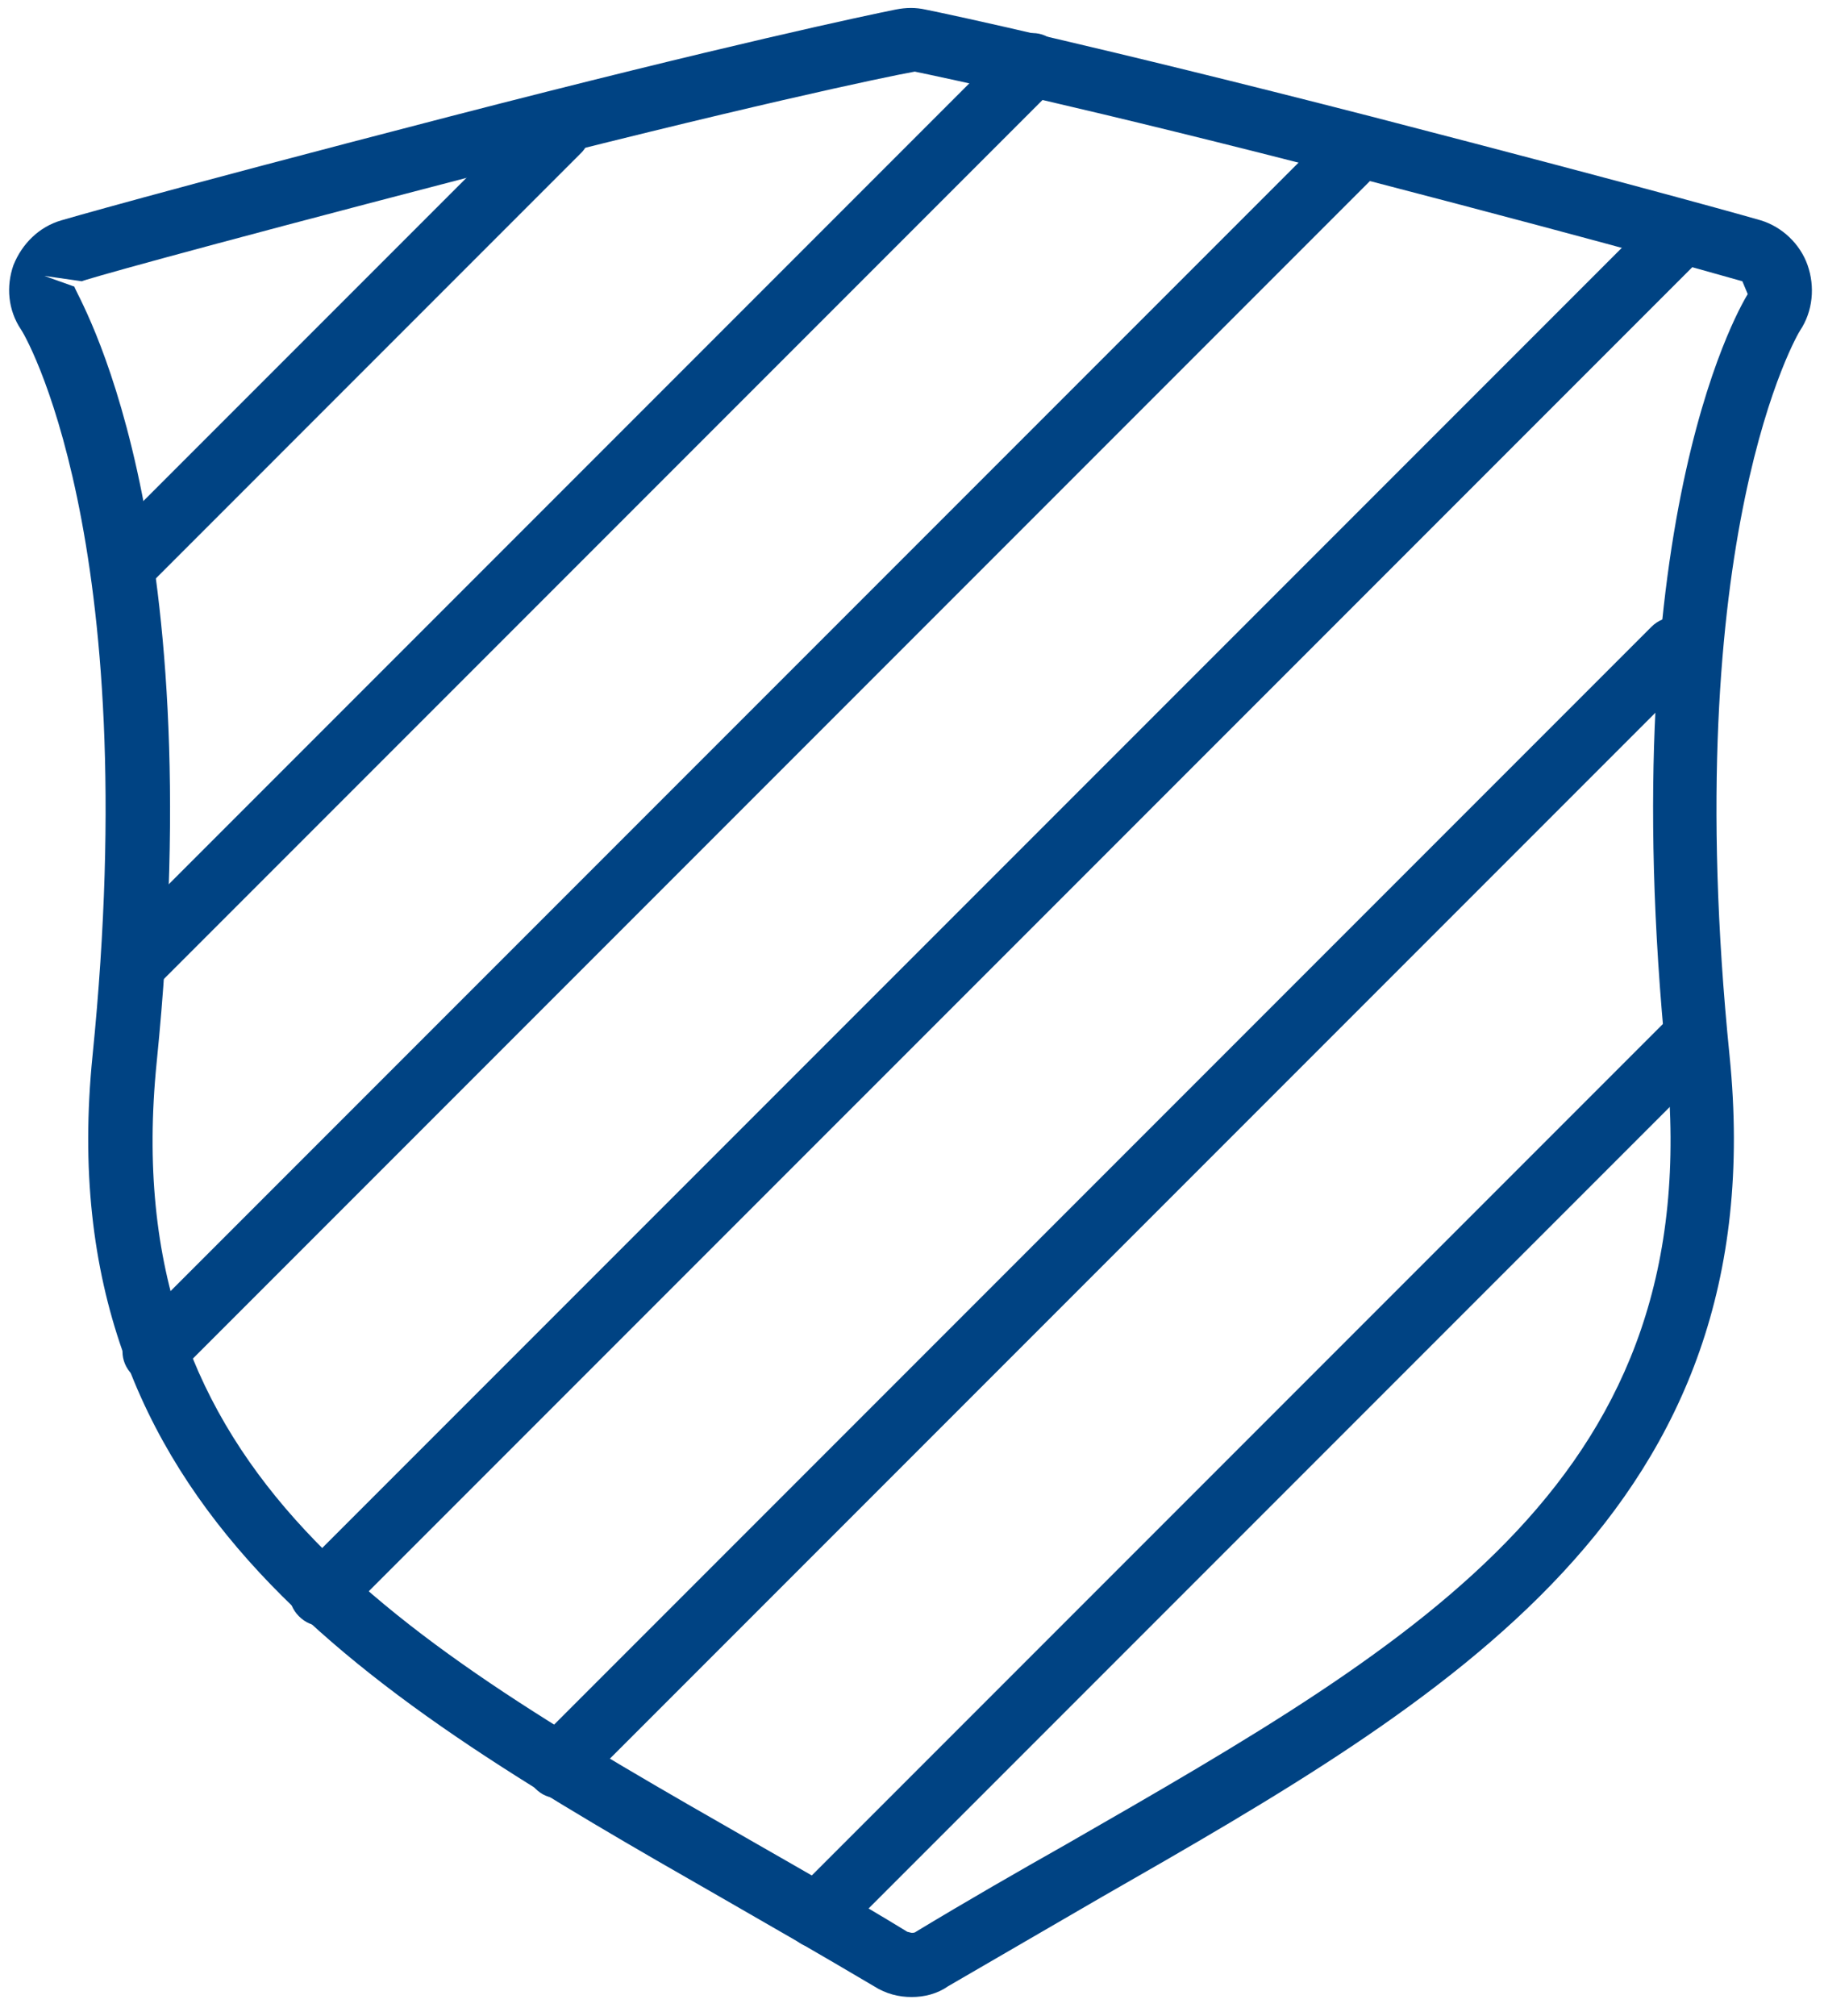 <?xml version="1.0" encoding="UTF-8"?> <svg xmlns="http://www.w3.org/2000/svg" width="86" height="95" viewBox="0 0 86 95" fill="none"><path d="M42.98 94.119C42.375 94.119 41.77 93.968 41.216 93.615C38.745 92.153 36.376 90.792 34.007 89.431C17.622 80.054 2.196 71.181 4.363 49.755C6.834 25.204 1.086 15.625 0.986 15.524C0.381 14.617 0.28 13.508 0.633 12.499C1.036 11.491 1.843 10.685 2.901 10.382C2.901 10.382 7.187 9.122 21.201 5.492C34.259 2.114 40.964 0.703 42.224 0.451C42.728 0.35 43.182 0.35 43.636 0.451C44.896 0.703 51.702 2.165 64.658 5.492C78.673 9.122 83.009 10.382 83.009 10.382C84.017 10.685 84.874 11.491 85.227 12.499C85.58 13.508 85.479 14.667 84.874 15.575C84.823 15.625 79.076 25.254 81.547 49.755C83.714 71.181 68.288 80.054 51.903 89.431C49.483 90.842 47.114 92.203 44.694 93.615C44.19 93.968 43.585 94.119 42.98 94.119ZM2.095 13.004L3.506 13.508C3.607 13.961 10.01 24.044 7.388 50.058C5.422 69.568 18.681 77.18 35.519 86.809C37.888 88.17 40.308 89.531 42.779 91.044L42.98 91.094C43.031 91.094 43.131 91.094 43.182 91.044C45.602 89.582 47.971 88.221 50.29 86.91C67.229 77.18 80.538 69.568 78.572 50.058C75.951 23.943 82.353 13.961 82.404 13.861L82.151 13.256C82.101 13.256 77.715 11.945 63.952 8.366C51.097 5.038 44.341 3.627 43.131 3.375C41.72 3.627 35.015 5.038 22.058 8.366C8.296 11.945 3.91 13.205 3.859 13.256L2.095 13.004Z" fill="#004383"></path><path d="M5.775 28.229C5.372 28.229 5.019 28.077 4.716 27.775C4.111 27.17 4.111 26.212 4.716 25.657L25.235 5.139C25.84 4.534 26.797 4.534 27.352 5.139C27.957 5.744 27.957 6.702 27.352 7.256L6.834 27.775C6.582 28.077 6.178 28.229 5.775 28.229Z" fill="#004383"></path><path d="M6.632 46.63C6.229 46.63 5.876 46.478 5.573 46.176C4.968 45.571 4.968 44.613 5.573 44.058L47.618 2.013C48.223 1.408 49.181 1.408 49.736 2.013C50.29 2.618 50.341 3.576 49.736 4.131L7.691 46.176C7.388 46.478 6.985 46.63 6.632 46.63Z" fill="#004383"></path><path d="M7.287 65.232C6.884 65.232 6.531 65.081 6.229 64.778C5.624 64.173 5.624 63.216 6.229 62.661L62.44 6.45C63.045 5.845 64.003 5.845 64.557 6.45C65.112 7.055 65.162 8.013 64.557 8.567L8.346 64.778C8.044 65.081 7.691 65.232 7.287 65.232Z" fill="#004383"></path><path d="M15.152 76.626C14.749 76.626 14.396 76.474 14.093 76.172C13.488 75.567 13.488 74.609 14.093 74.055L77.866 10.281C78.471 9.676 79.429 9.676 79.984 10.281C80.589 10.886 80.589 11.844 79.984 12.399L16.21 76.172C15.908 76.525 15.505 76.626 15.152 76.626Z" fill="#004383"></path><path d="M26.293 84.742C25.89 84.742 25.537 84.591 25.235 84.288C24.63 83.683 24.63 82.726 25.235 82.171L77.866 29.539C78.471 28.934 79.429 28.934 79.984 29.539C80.589 30.144 80.589 31.102 79.984 31.657L27.352 84.288C27.1 84.591 26.697 84.742 26.293 84.742Z" fill="#004383"></path><path d="M38.493 91.8C38.09 91.8 37.737 91.649 37.435 91.346C36.83 90.741 36.83 89.784 37.435 89.229L78.421 48.243C79.026 47.638 79.984 47.638 80.538 48.243C81.143 48.848 81.143 49.806 80.538 50.36L39.552 91.346C39.3 91.649 38.897 91.8 38.493 91.8Z" fill="#004383"></path></svg> 
